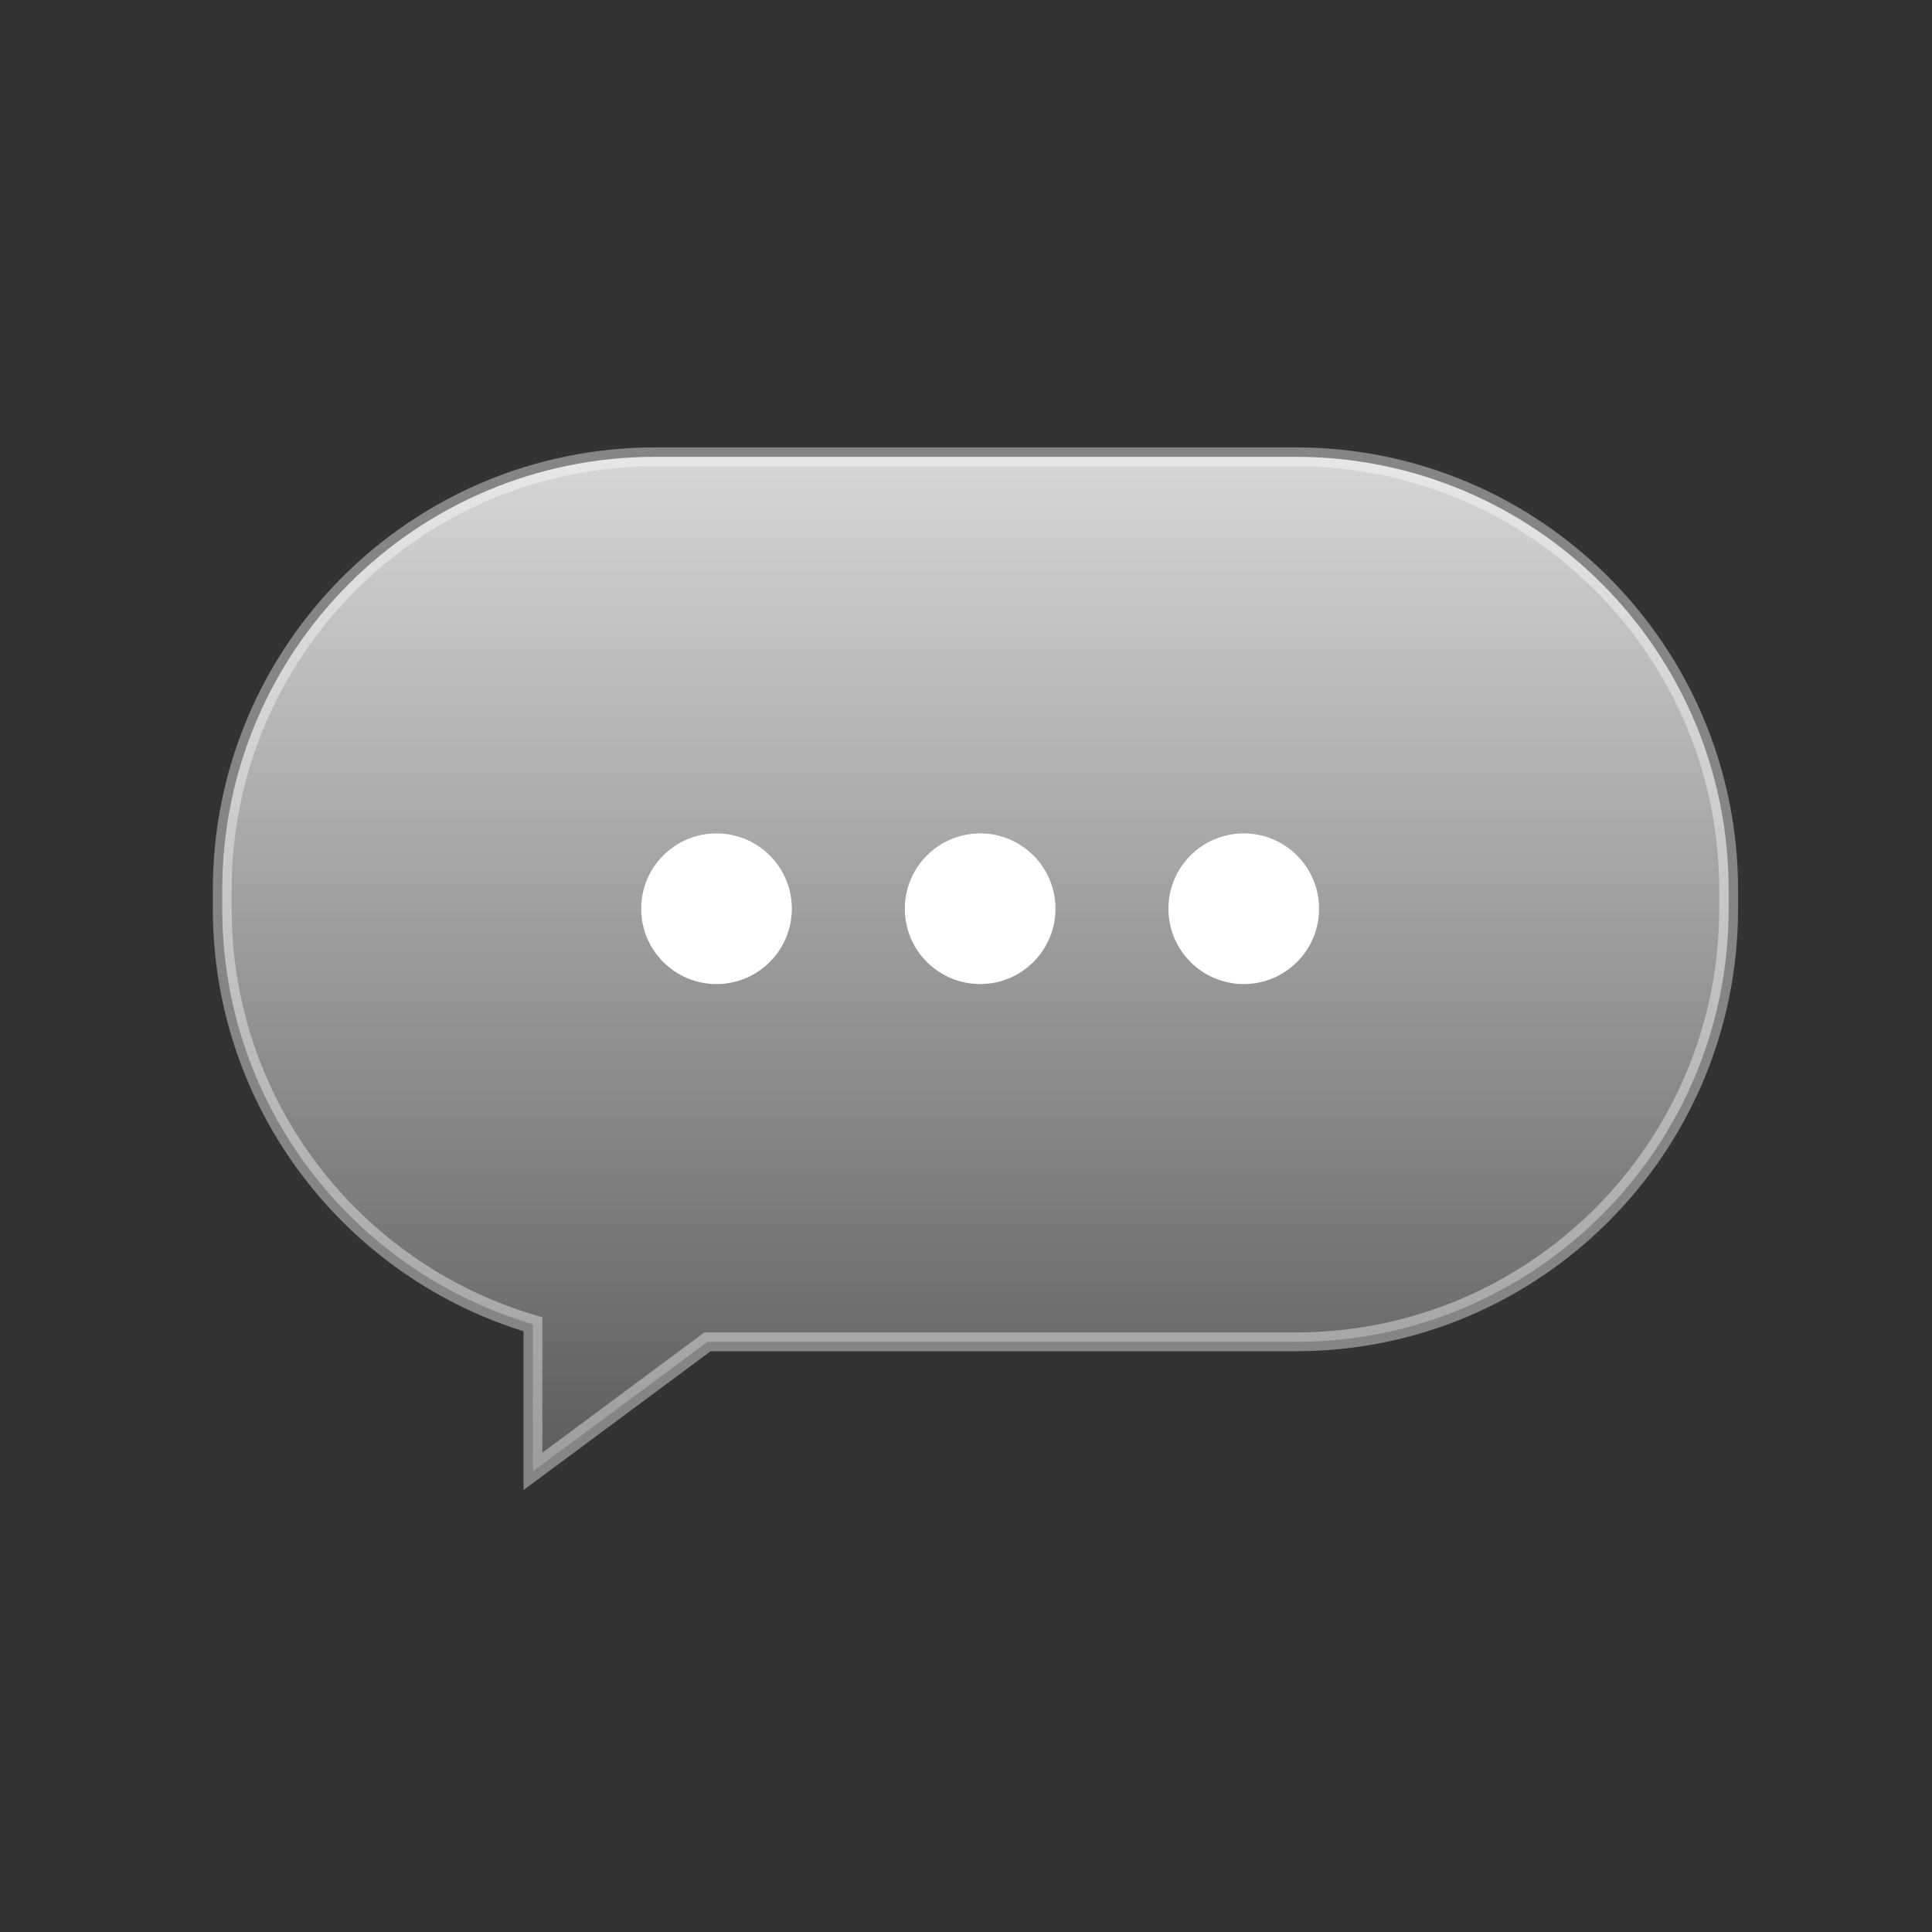 <svg width="81" height="81" viewBox="0 0 81 81" fill="none" xmlns="http://www.w3.org/2000/svg">
<rect x="0" y="0" width="81" height="81" fill="#333333" stroke="none"/>
<mask id="path-1-outside-1_11104_1089" maskUnits="userSpaceOnUse" x="8.475" y="18.152" width="65" height="45" fill="black">
<rect fill="white" x="8.475" y="18.152" width="65" height="45"/>
<path d="M27.475 19.152C17.447 19.152 9.317 27.282 9.317 37.31V38.099C9.317 46.345 14.814 53.306 22.343 55.52V61.688L29.662 56.257H54.316C64.345 56.257 72.475 48.127 72.475 38.099V37.31C72.475 27.282 64.345 19.152 54.316 19.152H27.475Z"/>
</mask>
<path d="M27.475 19.152C17.447 19.152 9.317 27.282 9.317 37.31V38.099C9.317 46.345 14.814 53.306 22.343 55.52V61.688L29.662 56.257H54.316C64.345 56.257 72.475 48.127 72.475 38.099V37.31C72.475 27.282 64.345 19.152 54.316 19.152H27.475Z" fill="url(#paint0_linear_11104_1089)"/>
<path d="M27.475 19.152L27.475 18.757H27.475V19.152ZM9.317 38.099L8.922 38.099V38.099H9.317ZM22.343 55.52L22.454 55.141L22.738 55.225V55.52H22.343ZM22.343 61.688L22.578 62.005L21.948 62.472V61.688H22.343ZM29.662 56.257L29.427 55.94L29.532 55.863H29.662V56.257ZM72.475 38.099H72.87V38.099L72.475 38.099ZM27.475 19.152L27.475 19.547C17.665 19.547 9.711 27.5 9.711 37.31H9.317H8.922C8.922 27.064 17.229 18.757 27.475 18.757L27.475 19.152ZM9.317 37.31H9.711V38.099H9.317H8.922V37.31H9.317ZM9.317 38.099L9.711 38.099C9.711 46.165 15.089 52.975 22.454 55.141L22.343 55.52L22.232 55.899C14.539 53.636 8.922 46.525 8.922 38.099L9.317 38.099ZM22.343 55.52H22.738V61.688H22.343H21.948V55.52H22.343ZM22.343 61.688L22.108 61.371L29.427 55.94L29.662 56.257L29.897 56.574L22.578 62.005L22.343 61.688ZM29.662 56.257V55.863H54.316V56.257V56.652H29.662V56.257ZM54.316 56.257V55.863C64.127 55.863 72.08 47.909 72.08 38.099L72.475 38.099L72.87 38.099C72.869 48.345 64.563 56.652 54.316 56.652V56.257ZM72.475 38.099H72.08V37.31H72.475H72.87V38.099H72.475ZM72.475 37.31H72.08C72.08 27.5 64.127 19.547 54.316 19.547V19.152V18.757C64.563 18.757 72.87 27.064 72.87 37.31H72.475ZM54.316 19.152V19.547H27.475V19.152V18.757H54.316V19.152Z" fill="white" fill-opacity="0.4" mask="url(#path-1-outside-1_11104_1089)"/>
<circle cx="30.04" cy="38.099" r="3.158" fill="white"/>
<circle cx="41.093" cy="38.099" r="3.158" fill="white"/>
<circle cx="52.145" cy="38.099" r="3.158" fill="white"/>
<defs>
<linearGradient id="paint0_linear_11104_1089" x1="40.896" y1="19.152" x2="40.896" y2="61.688" gradientUnits="userSpaceOnUse">
<stop stop-color="white" stop-opacity="0.8"/>
<stop offset="1" stop-color="white" stop-opacity="0.2"/>
</linearGradient>
</defs>
</svg>

